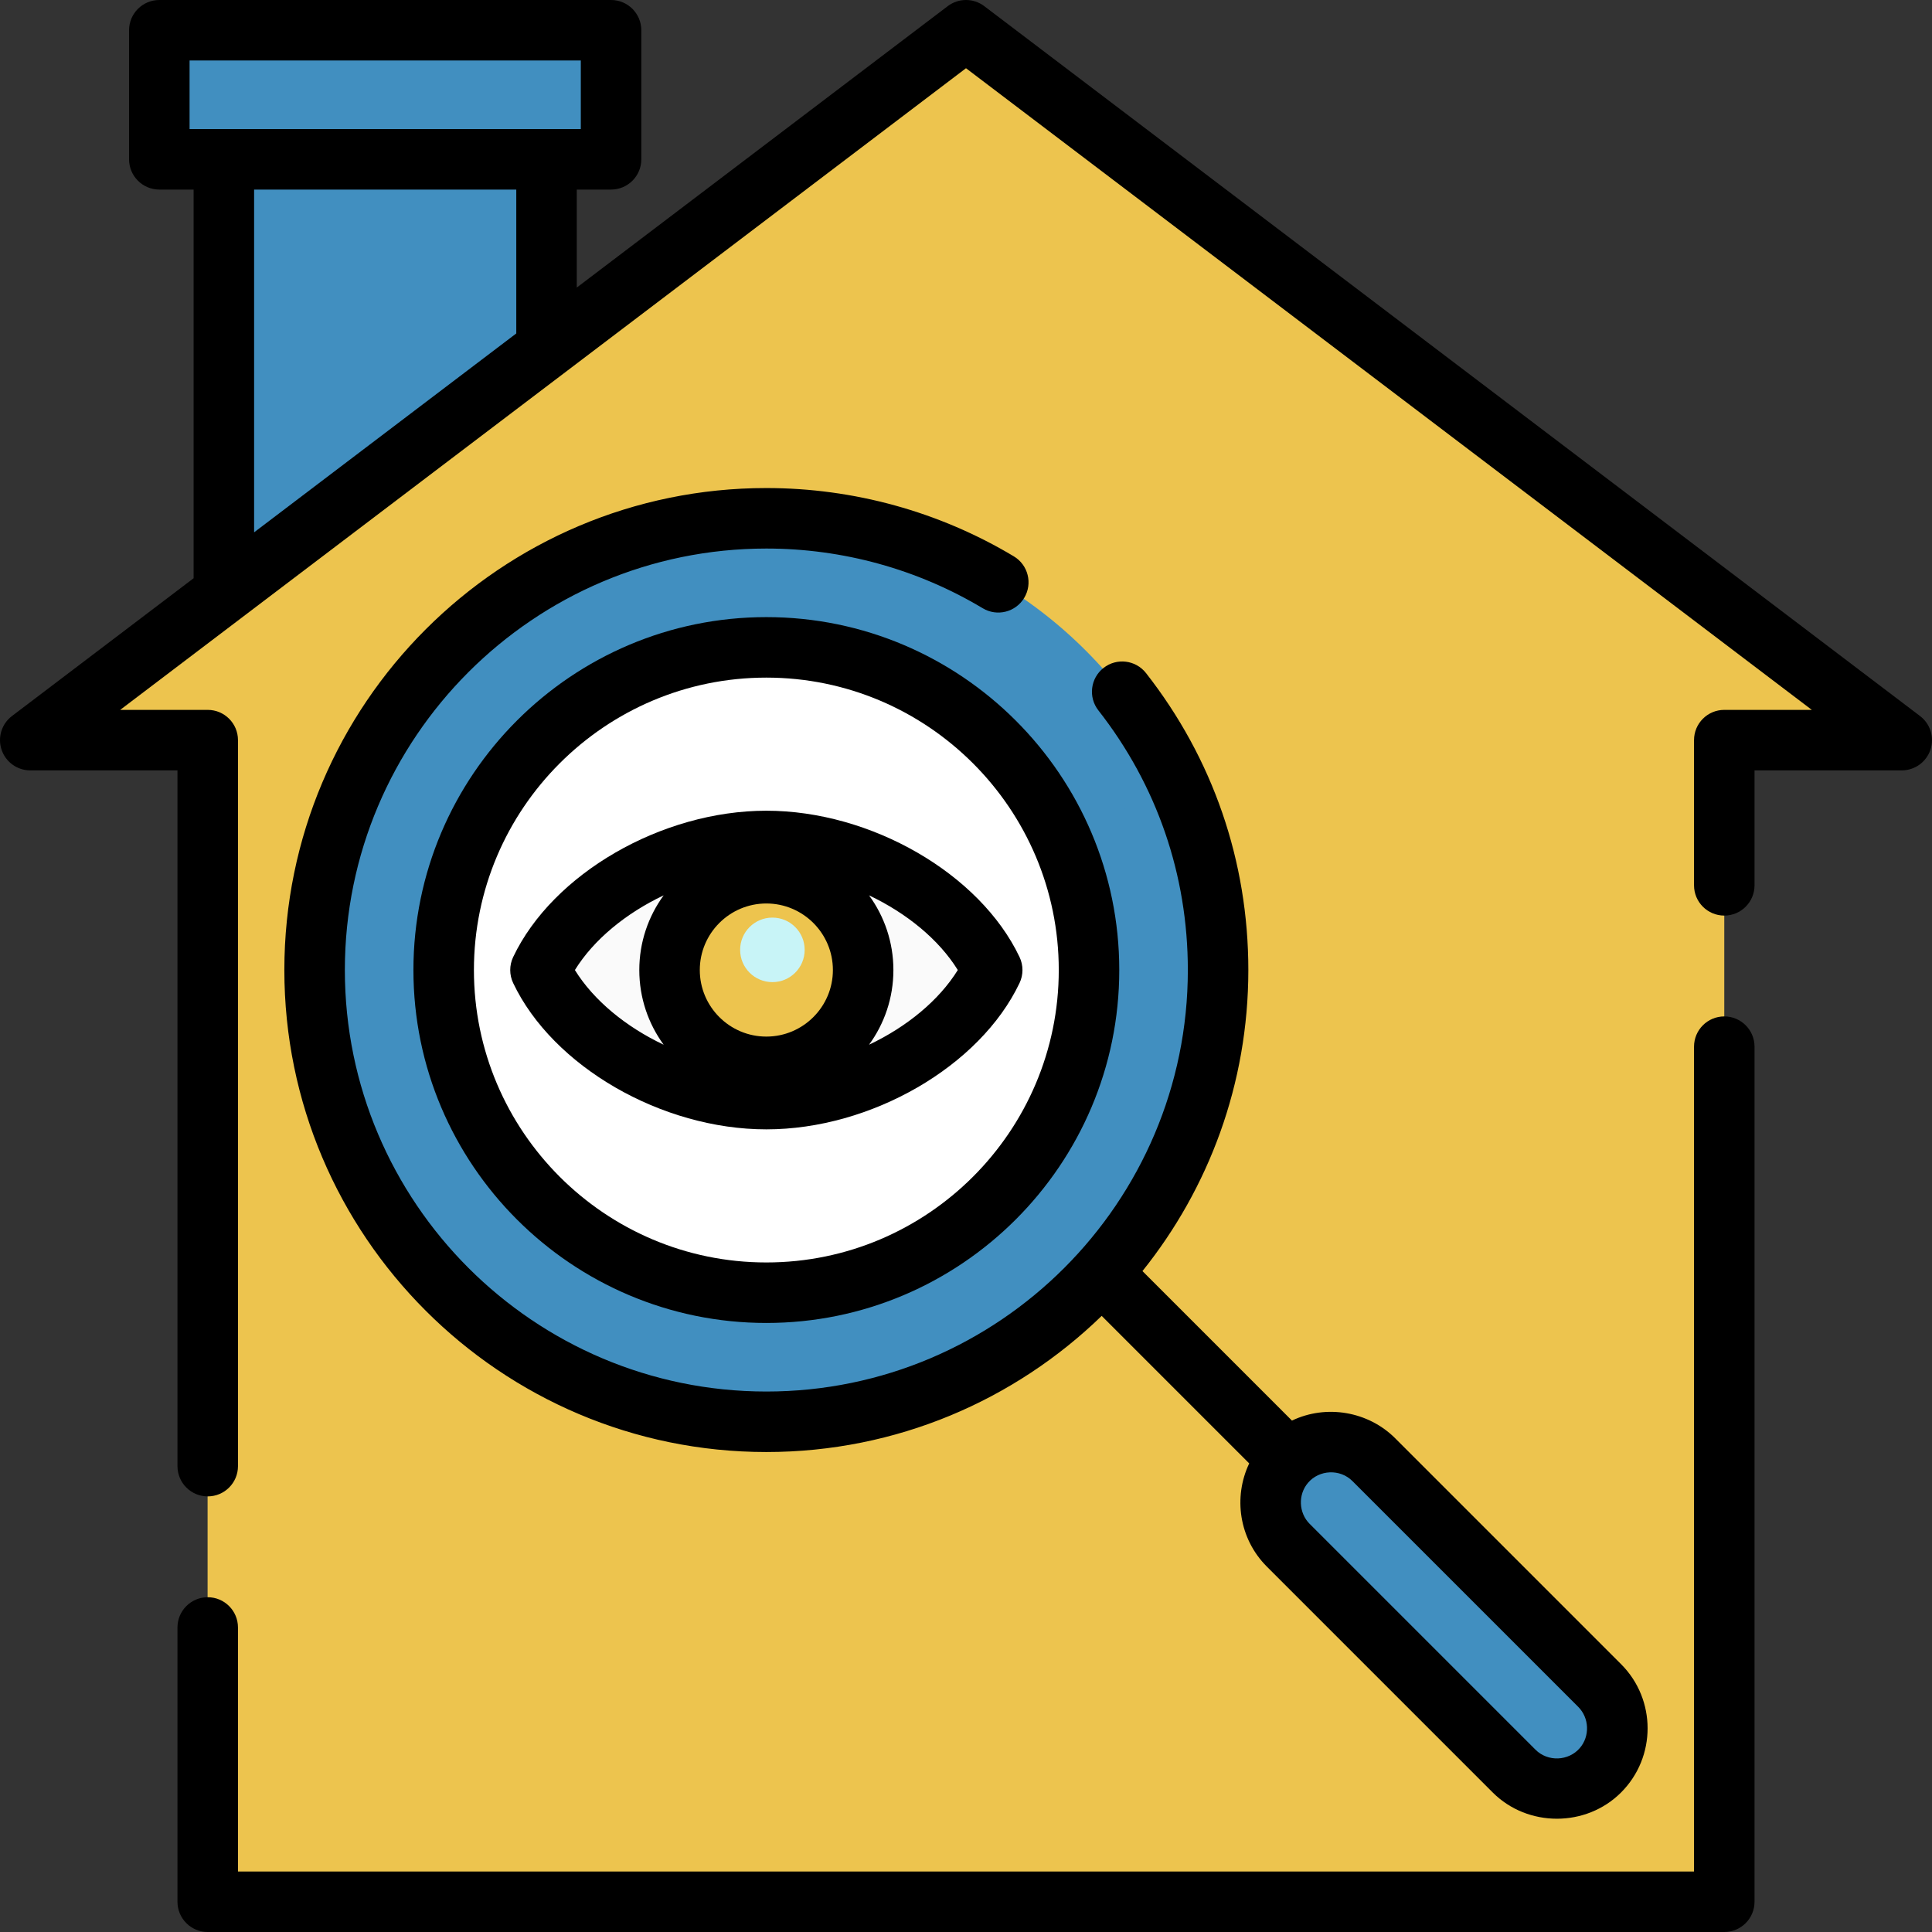 <svg xmlns="http://www.w3.org/2000/svg" xmlns:xlink="http://www.w3.org/1999/xlink" xmlns:svgjs="http://svgjs.com/svgjs" id="SvgjsSvg1050" width="288" height="288"><rect width="100%" height="100%" fill="#333333" stroke="none"/><defs id="SvgjsDefs1051"></defs><g id="SvgjsG1052"><svg xmlns="http://www.w3.org/2000/svg" viewBox="0 0 511.999 511.999" width="288" height="288"><rect width="85.511" height="145.369" x="59.323" y="8.017" fill="#418fc0" class="color999 svgShape"></rect><rect width="29.929" height="145.369" x="59.323" y="8.017" fill="#418fc0" class="colorgray svgShape"></rect><rect width="119.716" height="34.205" x="42.221" y="8.017" fill="#418fc0" class="colore5e5e5 svgShape"></rect><polygon fill="#edc44e" points="55.048 503.982 55.048 196.142 8.017 196.142 255.999 8.017 503.982 196.142 456.951 196.142 456.951 503.982" class="color6ddae1 svgShape"></polygon><polygon fill="#edc44e" points="8.017 196.142 55.048 196.142 55.048 503.982 89.787 503.982 89.787 134.11" class="color4fc4d3 svgShape"></polygon><path fill="#418fc0" d="M412.592,474.054c-4.103,0-8.207-1.565-11.337-4.697l-59.858-59.858 c-6.262-6.262-6.262-16.413,0-22.674c6.26-6.262,16.413-6.262,22.674,0l59.858,59.858c6.262,6.262,6.262,16.413,0,22.674 C420.799,472.489,416.695,474.054,412.592,474.054z" class="color999 svgShape"></path><circle cx="203.089" cy="257.069" r="119.716" fill="#418fc0" class="colorff8c78 svgShape"></circle><circle cx="203.089" cy="257.069" r="104.217" fill="#418fc0" class="colordf7a6e svgShape"></circle><circle cx="203.089" cy="257.069" r="85.511" fill="#ffffff" class="colorccc svgShape"></circle><path fill="#fafafa" d="M203.089,222.864c-23.877,0-50.251,13.983-59.858,34.205c9.607,20.221,35.981,34.205,59.858,34.205 s50.251-13.983,59.858-34.205C253.34,236.847,226.966,222.864,203.089,222.864z" class="colorfafafa svgShape"></path><circle cx="203.089" cy="257.069" r="25.653" fill="#edc44e" class="color6ddae1 svgShape"></circle><path fill="#edc44e" d="M215.114,270.697c-14.168,0-25.653-11.485-25.653-25.653c0-3.978,0.906-7.745,2.523-11.106 c-8.607,4.14-14.548,12.941-14.548,23.131c0,14.168,11.485,25.653,25.653,25.653c10.19,0,18.991-5.941,23.131-14.548 C222.859,269.792,219.093,270.697,215.114,270.697z" class="color4fc4d3 svgShape"></path><circle cx="204.693" cy="251.724" r="8.551" fill="#c8f4f7" class="colorc8f4f7 svgShape"></circle><path d="M456.951 269.361c-4.427 0-8.017 3.589-8.017 8.017v218.588H63.065v-64.668c0-4.427-3.589-8.017-8.017-8.017s-8.017 3.589-8.017 8.017v72.685c0 4.427 3.589 8.017 8.017 8.017h401.903c4.427 0 8.017-3.589 8.017-8.017V277.378C464.968 272.95 461.378 269.361 456.951 269.361zM508.827 189.755L260.845 1.63c-2.865-2.173-6.826-2.173-9.69 0l-98.304 74.575V50.238h9.086c4.427 0 8.017-3.589 8.017-8.017V8.017c0-4.427-3.589-8.017-8.017-8.017H42.221c-4.427 0-8.017 3.589-8.017 8.017v34.205c0 4.427 3.589 8.017 8.017 8.017h9.086v103L3.172 189.755c-2.743 2.08-3.851 5.68-2.753 8.942 1.098 3.263 4.156 5.461 7.598 5.461h39.015v184.384c0 4.427 3.589 8.017 8.017 8.017s8.017-3.589 8.017-8.017v-192.4c0-4.427-3.589-8.017-8.017-8.017H31.849L255.999 18.079l224.152 170.046h-23.2c-4.427 0-8.017 3.589-8.017 8.017v38.48c0 4.427 3.589 8.017 8.017 8.017 4.427 0 8.017-3.589 8.017-8.017v-30.463h39.015c3.443 0 6.501-2.198 7.598-5.461C512.679 195.435 511.57 191.835 508.827 189.755zM50.238 16.034H153.92v18.171H50.238V16.034zM67.34 50.238h69.478v38.129L67.34 141.075V50.238z" fill="#000000" class="color000 svgShape"></path><path d="M268.676,147.44c-19.756-11.843-42.436-18.104-65.587-18.104c-70.432,0-127.733,57.3-127.733,127.732 s57.301,127.733,127.733,127.733c34.509,0,65.86-13.762,88.869-36.078l39.094,39.094c-4.252,8.936-2.711,19.964,4.676,27.351 l59.858,59.858c9.271,9.272,24.742,9.272,34.012,0c9.377-9.376,9.377-24.635,0-34.011l-59.858-59.858 c-7.137-7.138-18.245-9.044-27.359-4.685l-39.621-39.62c17.547-21.876,28.061-49.623,28.061-79.783 c0-28.833-9.376-56.047-27.116-78.697c-2.73-3.486-7.77-4.098-11.254-1.368c-3.486,2.73-4.098,7.769-1.368,11.254 c15.509,19.801,23.706,43.596,23.706,68.811c0,61.592-50.107,111.699-111.699,111.699S91.39,318.66,91.39,257.069 s50.109-111.699,111.699-111.699c20.248,0,40.077,5.472,57.344,15.822c3.798,2.277,8.721,1.042,10.998-2.755 C273.708,154.64,272.474,149.716,268.676,147.44z M358.403,392.494l59.858,59.858c2.916,2.916,3.107,7.743,0.424,10.878 c-2.997,3.503-8.502,3.719-11.762,0.459l-59.858-59.858c-2.916-2.916-3.107-7.743-0.424-10.878 C349.639,389.45,355.142,389.234,358.403,392.494z" fill="#000000" class="color000 svgShape"></path><path d="M203.089,163.541c-51.572,0-93.528,41.956-93.528,93.528s41.957,93.528,93.528,93.528s93.528-41.956,93.528-93.528 S254.661,163.541,203.089,163.541z M203.089,334.563c-42.731,0-77.495-34.764-77.495-77.495s34.765-77.495,77.495-77.495 s77.495,34.764,77.495,77.495S245.82,334.563,203.089,334.563z" fill="#000000" class="color000 svgShape"></path><path d="M135.991,253.629c-1.034,2.177-1.034,4.704,0,6.882c10.505,22.108,39.35,38.779,67.099,38.779s56.595-16.673,67.099-38.78 c1.034-2.177,1.034-4.704,0-6.882c-10.504-22.108-39.35-38.78-67.099-38.78S146.496,231.52,135.991,253.629z M203.089,274.705 c-9.725,0-17.637-7.912-17.637-17.637c0-9.725,7.912-17.637,17.637-17.637s17.637,7.912,17.637,17.637 C220.726,266.793,212.814,274.705,203.089,274.705z M152.353,257.069c4.999-8.073,13.549-15.065,23.521-19.791 c-4.054,5.559-6.454,12.398-6.454,19.791c0,7.392,2.401,14.231,6.454,19.791C165.901,272.135,157.351,265.142,152.353,257.069z  M253.826,257.069c-4.999,8.073-13.549,15.065-23.521,19.791c4.054-5.559,6.454-12.398,6.454-19.791s-2.401-14.231-6.454-19.791 C240.278,242.004,248.827,248.995,253.826,257.069z" fill="#000000" class="color000 svgShape"></path></svg></g></svg>